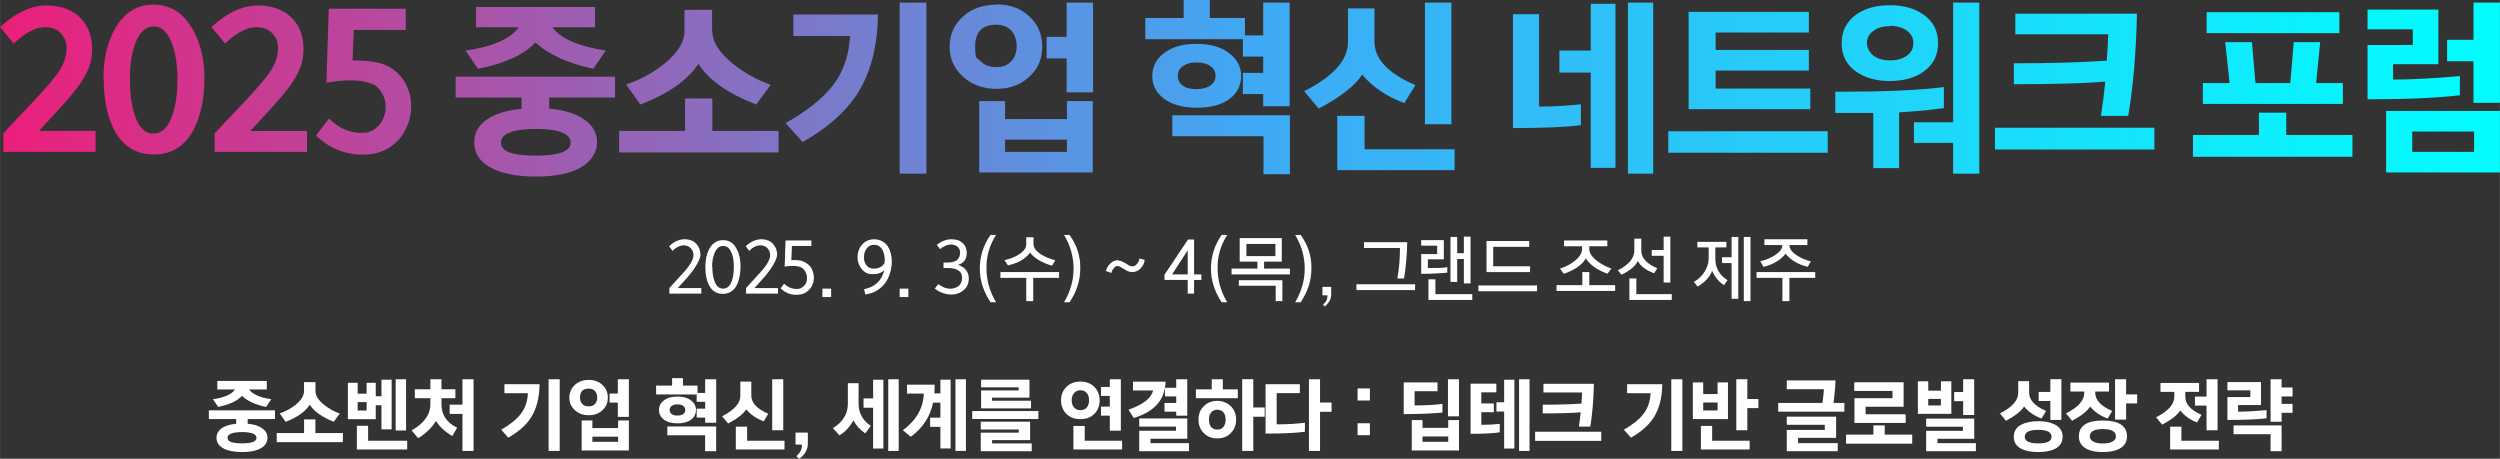 <?xml version="1.0" encoding="UTF-8"?>
<svg id="_레이어_1" data-name=" 레이어 1" xmlns="http://www.w3.org/2000/svg" width="303.71mm" height="55.73mm" xmlns:xlink="http://www.w3.org/1999/xlink" viewBox="0 0 860.9 157.98">
  <rect x="0" y="0" width="860.9" height="157.98" fill="#333333" stroke="none"/>
  <defs>
    <style>
      .cls-1 {
        fill: url(#_무제_그라디언트);
      }

      .cls-2 {
        fill: url(#_무제_그라디언트_12);
      }

      .cls-3 {
        fill: url(#_무제_그라디언트_15);
      }

      .cls-4 {
        fill: url(#_무제_그라디언트_5);
      }

      .cls-5 {
        fill: url(#_무제_그라디언트_13);
      }

      .cls-6 {
        fill: #fff;
      }

      .cls-7 {
        fill: url(#_무제_그라디언트_10);
      }

      .cls-8 {
        fill: url(#_무제_그라디언트_8);
      }

      .cls-9 {
        fill: url(#_무제_그라디언트_14);
      }

      .cls-10 {
        fill: url(#_무제_그라디언트_2);
      }

      .cls-11 {
        fill: url(#_무제_그라디언트_4);
      }

      .cls-12 {
        fill: url(#_무제_그라디언트_11);
      }

      .cls-13 {
        fill: url(#_무제_그라디언트_6);
      }

      .cls-14 {
        fill: url(#_무제_그라디언트_9);
      }

      .cls-15 {
        fill: url(#_무제_그라디언트_3);
      }

      .cls-16 {
        fill: url(#_무제_그라디언트_16);
      }

      .cls-17 {
        fill: url(#_무제_그라디언트_7);
      }
    </style>
    <linearGradient id="_무제_그라디언트" data-name="무제 그라디언트" x1="-3" y1="130.38" x2="867.4" y2="130.38" gradientTransform="translate(0 157.47) scale(1 -1)" gradientUnits="userSpaceOnUse">
      <stop offset="0" stop-color="#ed1e79"/>
      <stop offset=".5" stop-color="#3fa9f5"/>
      <stop offset="1" stop-color="aqua"/>
    </linearGradient>
    <linearGradient id="_무제_그라디언트_2" data-name="무제 그라디언트 2" x1="-3" y1="130.07" x2="867.4" y2="130.07" gradientTransform="translate(0 157.47) scale(1 -1)" gradientUnits="userSpaceOnUse">
      <stop offset="0" stop-color="#ed1e79"/>
      <stop offset=".5" stop-color="#3fa9f5"/>
      <stop offset="1" stop-color="aqua"/>
    </linearGradient>
    <linearGradient id="_무제_그라디언트_3" data-name="무제 그라디언트 3" x1="-3" y1="130.38" x2="867.4" y2="130.38" gradientTransform="translate(0 157.47) scale(1 -1)" gradientUnits="userSpaceOnUse">
      <stop offset="0" stop-color="#ed1e79"/>
      <stop offset=".5" stop-color="#3fa9f5"/>
      <stop offset="1" stop-color="aqua"/>
    </linearGradient>
    <linearGradient id="_무제_그라디언트_4" data-name="무제 그라디언트 4" x1="-3" y1="129.35" x2="867.4" y2="129.35" gradientTransform="translate(0 157.47) scale(1 -1)" gradientUnits="userSpaceOnUse">
      <stop offset="0" stop-color="#ed1e79"/>
      <stop offset=".5" stop-color="#3fa9f5"/>
      <stop offset="1" stop-color="aqua"/>
    </linearGradient>
    <linearGradient id="_무제_그라디언트_5" data-name="무제 그라디언트 5" x1="-3" y1="125.87" x2="867.4" y2="125.87" gradientTransform="translate(0 157.47) scale(1 -1)" gradientUnits="userSpaceOnUse">
      <stop offset="0" stop-color="#ed1e79"/>
      <stop offset=".5" stop-color="#3fa9f5"/>
      <stop offset="1" stop-color="aqua"/>
    </linearGradient>
    <linearGradient id="_무제_그라디언트_6" data-name="무제 그라디언트 6" x1="-3" y1="129.52" x2="867.4" y2="129.52" gradientTransform="translate(0 157.47) scale(1 -1)" gradientUnits="userSpaceOnUse">
      <stop offset="0" stop-color="#ed1e79"/>
      <stop offset=".5" stop-color="#3fa9f5"/>
      <stop offset="1" stop-color="aqua"/>
    </linearGradient>
    <linearGradient id="_무제_그라디언트_7" data-name="무제 그라디언트 7" x1="-3" y1="127.12" x2="867.4" y2="127.12" gradientTransform="translate(0 157.47) scale(1 -1)" gradientUnits="userSpaceOnUse">
      <stop offset="0" stop-color="#ed1e79"/>
      <stop offset=".5" stop-color="#3fa9f5"/>
      <stop offset="1" stop-color="aqua"/>
    </linearGradient>
    <linearGradient id="_무제_그라디언트_8" data-name="무제 그라디언트 8" x1="-3" y1="127.32" x2="867.4" y2="127.32" gradientTransform="translate(0 157.47) scale(1 -1)" gradientUnits="userSpaceOnUse">
      <stop offset="0" stop-color="#ed1e79"/>
      <stop offset=".5" stop-color="#3fa9f5"/>
      <stop offset="1" stop-color="aqua"/>
    </linearGradient>
    <linearGradient id="_무제_그라디언트_9" data-name="무제 그라디언트 9" x1="-3" y1="127.47" x2="867.4" y2="127.47" gradientTransform="translate(0 157.47) scale(1 -1)" gradientUnits="userSpaceOnUse">
      <stop offset="0" stop-color="#ed1e79"/>
      <stop offset=".5" stop-color="#3fa9f5"/>
      <stop offset="1" stop-color="aqua"/>
    </linearGradient>
    <linearGradient id="_무제_그라디언트_10" data-name="무제 그라디언트 10" x1="-3" y1="127.72" x2="867.4" y2="127.72" gradientTransform="translate(0 157.47) scale(1 -1)" gradientUnits="userSpaceOnUse">
      <stop offset="0" stop-color="#ed1e79"/>
      <stop offset=".5" stop-color="#3fa9f5"/>
      <stop offset="1" stop-color="aqua"/>
    </linearGradient>
    <linearGradient id="_무제_그라디언트_11" data-name="무제 그라디언트 11" x1="-3" y1="127.12" x2="867.4" y2="127.12" gradientTransform="translate(0 157.47) scale(1 -1)" gradientUnits="userSpaceOnUse">
      <stop offset="0" stop-color="#ed1e79"/>
      <stop offset=".5" stop-color="#3fa9f5"/>
      <stop offset="1" stop-color="aqua"/>
    </linearGradient>
    <linearGradient id="_무제_그라디언트_12" data-name="무제 그라디언트 12" x1="-3" y1="129.12" x2="867.4" y2="129.12" gradientTransform="translate(0 157.47) scale(1 -1)" gradientUnits="userSpaceOnUse">
      <stop offset="0" stop-color="#ed1e79"/>
      <stop offset=".5" stop-color="#3fa9f5"/>
      <stop offset="1" stop-color="aqua"/>
    </linearGradient>
    <linearGradient id="_무제_그라디언트_13" data-name="무제 그라디언트 13" x1="-3" y1="127.12" x2="867.4" y2="127.12" gradientTransform="translate(0 157.47) scale(1 -1)" gradientUnits="userSpaceOnUse">
      <stop offset="0" stop-color="#ed1e79"/>
      <stop offset=".5" stop-color="#3fa9f5"/>
      <stop offset="1" stop-color="aqua"/>
    </linearGradient>
    <linearGradient id="_무제_그라디언트_14" data-name="무제 그라디언트 14" x1="-3" y1="129.37" x2="867.4" y2="129.37" gradientTransform="translate(0 157.47) scale(1 -1)" gradientUnits="userSpaceOnUse">
      <stop offset="0" stop-color="#ed1e79"/>
      <stop offset=".5" stop-color="#3fa9f5"/>
      <stop offset="1" stop-color="aqua"/>
    </linearGradient>
    <linearGradient id="_무제_그라디언트_15" data-name="무제 그라디언트 15" x1="-3" y1="128.37" x2="867.4" y2="128.37" gradientTransform="translate(0 157.47) scale(1 -1)" gradientUnits="userSpaceOnUse">
      <stop offset="0" stop-color="#ed1e79"/>
      <stop offset=".5" stop-color="#3fa9f5"/>
      <stop offset="1" stop-color="aqua"/>
    </linearGradient>
    <linearGradient id="_무제_그라디언트_16" data-name="무제 그라디언트 16" x1="-3" y1="127.32" x2="867.4" y2="127.32" gradientTransform="translate(0 157.47) scale(1 -1)" gradientUnits="userSpaceOnUse">
      <stop offset="0" stop-color="#ed1e79"/>
      <stop offset=".5" stop-color="#3fa9f5"/>
      <stop offset="1" stop-color="aqua"/>
    </linearGradient>
  </defs>
  <g>
    <path class="cls-6" d="M241.5,99.2v1.9h-11v-1.9l3.9-4.3c3-3.1,4.4-5.4,4.4-7s-1-3.2-3-3.4c-1.4-.1-2.9.5-4.2,1.9l-1.2-1.6c1.8-1.7,3.7-2.5,5.8-2.4,1.5.1,2.7.6,3.6,1.6s1.4,2.2,1.4,3.7-1.7,4.8-5.2,8.6l-2.6,2.9h8.1Z"/>
    <path class="cls-6" d="M242.9,91.8c0-2.3.4-4.3,1.3-6,1.1-2.1,2.7-3.1,4.8-3.1s3.7,1,4.7,3.1c.9,1.6,1.3,3.6,1.3,5.9s-.4,4.6-1.2,6.3c-1,2.1-2.7,3.2-4.9,3.2s-3.9-1.1-4.9-3.3c-.8-1.6-1.1-3.7-1.1-6.2v.1ZM245.3,91.9c0,1.9.2,3.5.7,4.8.6,1.8,1.6,2.7,3,2.7s2.4-.9,3-2.7c.5-1.3.7-2.9.7-4.8s-.2-3.3-.7-4.6c-.7-1.8-1.6-2.6-3-2.6s-2.3.9-3,2.6c-.5,1.3-.8,2.8-.8,4.6h.1Z"/>
    <path class="cls-6" d="M267.9,99.2v1.9h-11v-1.9l3.9-4.3c3-3.1,4.4-5.4,4.4-7s-1-3.2-3-3.4c-1.4-.1-2.9.5-4.2,1.9l-1.2-1.6c1.8-1.7,3.7-2.5,5.8-2.4,1.5.1,2.7.6,3.6,1.6s1.4,2.2,1.4,3.7-1.7,4.8-5.2,8.6l-2.6,2.9h8.1Z"/>
    <path class="cls-6" d="M276.9,90.2c1.2.5,2.2,1.4,2.8,2.8.6,1.3.7,2.7.4,4.1-.3,1.1-.8,2.1-1.7,2.9-.9.9-2.1,1.4-3.5,1.5-2.3.2-4.3-.5-6.1-2.2l1.2-1.6c1.4,1.3,2.9,1.9,4.7,1.8.8,0,1.4-.4,2-.9s1-1.2,1.1-1.9c.2-1,.1-1.9-.3-2.8s-1-1.6-1.8-1.9c-1.2-.5-3-.6-5.5-.2l.3-9h8.9v1.9h-6.7l-.2,4.9c1.7-.1,3.2,0,4.3.5l.1.1Z"/>
    <path class="cls-6" d="M283.2,99.4h3v2.9h-3v-2.9Z"/>
    <path class="cls-6" d="M297.5,99.6c3.7-.7,6.1-2.9,7-6.5-1.2,1-2.6,1.4-4.2,1.3-1.5,0-2.7-.6-3.6-1.8-.9-1.1-1.4-2.4-1.4-4s.5-3.2,1.6-4.4c1.1-1.2,2.5-1.8,4.2-1.8s3.5.8,4.6,2.4c.9,1.4,1.4,3.2,1.4,5.4s-.8,5.3-2.3,7.3c-1.7,2.2-3.9,3.5-6.8,3.9l-.5-1.9v.1ZM297.5,88.6c0,1.2.3,2.1.9,2.8.6.8,1.4,1.1,2.4,1.1,1.7,0,3-.6,3.8-1.9.2-1.5,0-2.8-.5-4.1-.7-1.5-1.7-2.2-3-2.2s-1.9.4-2.6,1.2c-.6.8-1,1.8-1,3v.1Z"/>
    <path class="cls-6" d="M309.8,99.4h3v2.9h-3v-2.9Z"/>
    <path class="cls-6" d="M322.5,84.4c1.6-1.3,3.3-2,5.1-2s2.9.4,3.9,1.3c.9.8,1.4,2,1.4,3.4,0,2.1-.9,3.5-3,4.1,2.3.8,3.6,2.3,3.7,4.4.1,2.4-.9,4.1-3.1,5.2-1.3.6-2.8.8-4.4.5s-2.9-.9-4.2-1.9l1.2-1.6c.7.6,1.6,1.1,2.6,1.4,1.1.3,2.1.3,3,0,1.7-.5,2.6-1.7,2.6-3.6,0-1.2-.5-2-1.5-2.6-.8-.5-1.9-.7-3.3-.7h-1.6v-1.9h1.6c1.3,0,2.3-.3,3-.8.7-.6,1.1-1.4,1.1-2.5s-.3-1.6-.8-2.1c-.6-.5-1.4-.8-2.4-.8s-2.4.5-3.7,1.6l-1.1-1.5-.1.1Z"/>
    <path class="cls-6" d="M341.1,104.1c-2.4-3.6-3.7-7.5-3.7-11.6s1.2-8.1,3.7-11.6h1.9c-2.3,3.6-3.4,7.5-3.3,11.6,0,4,1.1,7.9,3.3,11.6h-1.9Z"/>
    <path class="cls-6" d="M364.7,95.7h-8.9v8h-2.4v-8h-8.9v-2h20.2v2h0ZM362.3,91.5c-3.5-1-6-2.5-7.6-4.5-1.5,2.1-4.1,3.6-7.6,4.4l-1.2-1.8c2-.5,3.7-1.1,5-2,1.7-1.1,2.5-2.2,2.5-3.5v-2.4h2.5v2.4c0,1.2.9,2.4,2.6,3.5,1.4.9,3.1,1.6,4.9,2l-1.1,1.9h0Z"/>
    <path class="cls-6" d="M366.4,104.1c2.2-3.7,3.3-7.6,3.3-11.6s-1.1-8-3.3-11.6h1.9c2.5,3.5,3.8,7.3,3.7,11.6,0,4.2-1.3,8-3.7,11.6h-1.9Z"/>
    <path class="cls-6" d="M385.1,89.7c.7,0,1.8.5,3.2,1.4.7.5,1.4.7,1.9.6.5,0,1-.4,1.4-.9s.7-1.1.8-1.8l1.8.5c-.2,1.2-.6,2.1-1.4,2.9-.7.8-1.6,1.2-2.7,1.3-.9,0-1.8-.2-2.8-.9-1.3-.8-2.2-1.3-2.5-1.2-.5,0-.9.3-1.3.8s-.7,1-.8,1.6l-1.9-.7c.3-1,.8-1.8,1.5-2.5.8-.8,1.7-1.2,2.7-1.2l.1.1Z"/>
    <path class="cls-6" d="M413.7,96.4h-2.5v4.7h-2.2v-4.7h-8v-1.8l8.1-12.1h2.1v12h2.5v1.9ZM409,94.5v-8.3l-5.4,8.3h5.4Z"/>
    <path class="cls-6" d="M420.7,104.1c-2.4-3.6-3.7-7.5-3.7-11.6s1.2-8.1,3.7-11.6h1.9c-2.3,3.6-3.4,7.5-3.3,11.6,0,4,1.1,7.9,3.3,11.6h-1.9Z"/>
    <path class="cls-6" d="M444.3,94.5h-20.2v-2h8.9v-2.4h-6.1v-8.1h14.5v8.1h-6.1v2.4h8.9v2h.1ZM441.6,103.7h-2.3v-5.3h-12.7v-1.9h15v7.3-.1ZM439.2,88.2v-4.2h-10v4.2h10Z"/>
    <path class="cls-6" d="M446,104.1c2.2-3.7,3.3-7.6,3.3-11.6s-1.1-8-3.3-11.6h1.9c2.5,3.5,3.8,7.3,3.7,11.6,0,4.2-1.3,8-3.7,11.6h-1.9Z"/>
    <path class="cls-6" d="M455.4,98.8h3v2.8c0,.7-.2,1.5-.7,2.3-.5.7-1,1.3-1.5,1.6l-.6-.6c1.1-.9,1.6-2,1.5-3.2h-1.7v-2.9h0Z"/>
    <path class="cls-6" d="M487.3,97.9v2h-20.2v-2h20.2ZM481.2,95.9c.6-3.4.9-6.9.9-10.5h-12.4v-2h14.9c-.1,4.7-.5,8.8-1.1,12.5h-2.3Z"/>
    <path class="cls-6" d="M498.4,93.9c-2.1.2-5.1.4-9,.4v-6.8h5.5v-2.9h-5.5v-1.9h7.8v6.6h-5.5v3c3,0,5.3,0,6.7-.3v1.9ZM507,103.3h-15.1v-7.1h2.4v5.1h12.7v2h0ZM506.4,97.6h-2.3v-8.4h-2.3v7.9h-2.3v-15.5h2.3v5.6h2.3v-5.7h2.3v16.1Z"/>
    <path class="cls-6" d="M529.3,100.3h-20.2v-2h20.2v2ZM511.9,93.7v-10.7h14.7v2h-12.4v6.7h12.7v2h-15Z"/>
    <path class="cls-6" d="M556.2,100.2h-20.2v-2h8.9v-4.5h2.4v4.5h8.9v2h0ZM553.7,94.3c-3.5-1.2-6.1-3-7.6-5.3-1.3,2.2-3.8,4-7.6,5.3l-1.3-1.8c1.9-.6,3.5-1.4,5-2.6,1.7-1.3,2.6-2.7,2.6-4.1v-1h-6.2v-2h14.9v2h-6.2v1c0,1.3.9,2.7,2.6,4,1.4,1.1,3.1,2,5,2.7l-1.3,1.7.1.1Z"/>
    <path class="cls-6" d="M569.6,94.1c-2.7-1-4.6-2.4-5.6-4.2-.8,1.7-2.7,3.3-5.6,4.7l-1.3-1.5c3.8-1.9,5.7-4.2,5.7-6.8v-4.1h2.4v4.1c0,2.5,1.8,4.5,5.5,6.1l-1.1,1.7h0ZM575.7,103.3h-14.6v-7.4h2.4v5.4h12.2v2h0ZM575.2,97.3h-2.3v-9.2h-4.1v-2h4.1v-4.6h2.3s0,15.8,0,15.8Z"/>
    <path class="cls-6" d="M593.7,98.2c-1.9-1.2-3.2-2.9-4.1-4.9-.9,2.2-2.5,3.9-5,5.4l-1.3-1.6c1.7-1,2.9-2.2,3.8-3.7.8-1.4,1.3-2.8,1.3-4.3v-3.9h-3.9v-1.9h10v1.9h-3.8v3.9c0,3.2,1.4,5.6,4.2,7.4l-1.2,1.7ZM598.6,102.9h-2.3v-12.3h-3.3v-2h3.3v-7h2.3v21.3ZM602.8,103.7h-2.3v-22.1h2.3v22.1Z"/>
    <path class="cls-6" d="M625.1,95.7h-8.9v8h-2.4v-8h-8.9v-2h20.2v2h0ZM606.4,89.9c1.7-.4,3.3-1,4.8-2,1.7-1.1,2.6-2.3,2.6-3.5h-6.2v-2h14.8v2h-6.2c0,1.2.8,2.4,2.5,3.5,1.5,1,3.1,1.7,4.9,2.1l-1.1,1.9c-3.3-.8-5.9-2.4-7.6-4.5-1.8,2.2-4.3,3.7-7.6,4.5l-1.1-1.9.2-.1Z"/>
  </g>
  <path class="cls-1" d="M32.9,44.9v7.4H1.1v-6.4l10.5-11.1c4.5-4.8,7.6-8.4,9.1-10.9,1.4-2.3,2.2-4.7,2.2-7.1s-.5-3.5-1.6-4.9c-1.2-1.5-2.9-2.4-5.1-2.5-3.5-.3-7.3,1.6-11.5,5.6L0,9.3C5.7,4.1,11.3,1.6,16.9,1.9c4.8.2,8.5,1.8,11.1,4.6,2.5,2.7,3.7,6.2,3.7,10.5s-1.2,7.2-3.5,10.9c-1.8,2.8-5.2,6.9-10.3,12.3l-4.5,4.9h19.5v-.2Z"/>
  <path class="cls-10" d="M35.6,27c0-6.4,1.2-11.9,3.7-16.6,3.1-5.8,7.6-8.8,13.5-8.8s10.5,2.9,13.7,8.8c2.6,4.7,3.9,10.2,3.9,16.6s-1.2,12.6-3.5,17.2c-3,6-7.7,9-14,9s-11.1-3.1-14-9.3c-2.1-4.5-3.2-10.2-3.2-16.9h-.1ZM44.7,27.1c0,4.7.5,8.7,1.5,12,1.4,4.6,3.6,6.9,6.6,6.9s5.3-2.3,6.7-6.8c1.1-3.4,1.6-7.4,1.6-11.9s-.5-8.1-1.6-11.5c-1.5-4.5-3.7-6.7-6.6-6.7s-5.1,2.2-6.6,6.6c-1.1,3.3-1.6,7.2-1.6,11.5v-.1Z"/>
  <path class="cls-15" d="M105.7,44.9v7.4h-31.8v-6.4l10.5-11.1c4.5-4.8,7.6-8.4,9.1-10.9,1.4-2.3,2.2-4.7,2.2-7.1s-.5-3.5-1.6-4.9c-1.2-1.5-2.9-2.4-5.1-2.5-3.5-.3-7.3,1.6-11.5,5.6l-4.7-5.7c5.7-5.2,11.3-7.7,16.9-7.4,4.8.2,8.5,1.8,11.1,4.6,2.5,2.7,3.7,6.2,3.7,10.5s-1.2,7.2-3.5,10.9c-1.8,2.8-5.2,6.9-10.3,12.3l-4.5,4.9h19.5v-.2Z"/>
  <path class="cls-11" d="M132,22.1c3.1,1.2,5.5,3.2,7.2,5.9,1.6,2.6,2.4,5.5,2.4,8.9s-1.5,8.3-4.5,11.4c-2.9,3-6.5,4.7-10.7,4.9-6.6.4-12.5-1.7-17.6-6.5l4.5-5.9c3.7,3.7,7.8,5.3,12.4,4.9,1.9-.2,3.6-1.1,5-2.8,1.4-1.8,2.1-3.8,2.1-6s-.4-3.2-1.3-4.8c-.9-1.7-2.1-2.8-3.6-3.3-3.7-1.4-8.9-1.5-15.5-.3l.8-25.5h26.5v7.3h-17.9l-.4,10.5c4.6,0,8.2.4,10.8,1.4l-.2-.1Z"/>
  <path class="cls-4" d="M163.3,49c0-3.1,1.3-5.6,4-7.6,2.8-2.1,6.9-3.4,12.3-3.9v-3.9h-22.7v-7.2h54.9v7.2h-22.7v3.8c5.3.5,9.4,1.8,12.3,3.9,2.8,2,4.2,4.6,4.2,7.7s-1.8,6.4-5.3,8.5c-3.7,2.2-8.9,3.3-15.7,3.3s-12.3-1.1-16-3.3c-3.5-2-5.3-4.8-5.3-8.5ZM204.4,23.7c-9-1.9-15.7-5-20-9.1-4,4.2-10.6,7.3-19.8,9.1l-4.3-6.3c9.3-1.3,15.5-4,18.3-8h-14.7V2.4h41v7h-14.7c2.9,3.9,9,6.6,18.4,8l-4.3,6.3h.1ZM184.6,53.6c7.9,0,11.9-1.5,11.9-4.5s-4-4.7-11.9-4.7-12.1,1.6-12.1,4.7,4,4.5,12.1,4.5Z"/>
  <path class="cls-13" d="M268.1,52.5h-54.9v-7.4h22.7v-11.2h9.4v11.2h22.8v7.4ZM245.3,10.7c0,3.7,2.3,7.4,7,11.2,3.9,3.1,8.2,5.6,13.1,7.3l-5,6.8c-9.8-3.8-16.4-8.5-19.9-14-3.9,5.8-10.6,10.4-20,14l-4.9-6.9c5-1.7,9.4-4.1,13.2-7.2,4.6-3.7,6.9-7.5,6.9-11.2V3.4h9.5v7.3h.1Z"/>
  <path class="cls-17" d="M302.3,5c-.1,11.2-2.6,20.5-7.4,27.8-4,6-10.2,11.4-18.5,16.1l-5.9-6.5c7.5-4.2,12.9-8.6,16.4-13.1,3.6-4.8,5.5-10.4,5.8-16.9h-19.5v-7.4s29.1,0,29.1,0ZM319,59.8h-9.2V.9h9.2v58.9Z"/>
  <path class="cls-8" d="M343.1,1.5c4.7,0,8.6,1.4,11.5,4.3,2.9,2.7,4.3,6.2,4.3,10.3s-1.4,7.4-4.2,10.1c-3,2.9-6.9,4.4-11.6,4.4s-8.7-1.5-11.7-4.4c-2.9-2.7-4.4-6.1-4.4-10.1s1.5-7.6,4.5-10.3c3-2.8,6.9-4.2,11.7-4.2l-.1-.1ZM350.1,16c0-2.2-.6-4-1.8-5.4-1.3-1.4-3-2.1-5.2-2.1-4.8,0-7.3,2.5-7.3,7.4s.6,3.8,1.8,5.1c1.3,1.4,3.1,2.1,5.5,2.1s3.9-.7,5.2-2.1c1.2-1.3,1.8-3,1.8-5.1v.1ZM376.4,59.4h-39.2v-24.6h8.9v6.2h21.3v-6.2h8.9v24.6h.1ZM367.4,52.3v-4.2h-21.3v4.2h21.3ZM376.4,31.8h-9.1v-11.7h-6.9v-7.4h6.9V.9h9.1v30.9Z"/>
  <path class="cls-14" d="M428.7,12.2h6.3V.9h9.1v35.7h-9.1v-4.2h-7v-7.3h7v-5.6h-7v-6h-33.6v-7.3h13.2V0h9v6.2h12.1v6ZM412.1,37.1c-4.8,0-8.6-1.1-11.4-3.2-2.6-2-3.9-4.6-3.9-7.7s1.3-5.8,3.9-7.8c2.8-2.2,6.5-3.3,11.3-3.3s8.6,1.1,11.4,3.3c2.7,2.1,4,4.7,4,7.8s-1.3,5.8-3.9,7.8c-2.8,2.1-6.6,3.1-11.4,3.1ZM444.2,60h-9.1v-13.1h-31.4v-7.2h40.5v20.3ZM418.6,26.1c0-1.3-.5-2.4-1.6-3.2-1.2-.9-2.8-1.4-5-1.4s-3.6.5-4.8,1.4c-1.1.8-1.6,1.9-1.6,3.2s.5,2.5,1.6,3.3c1.1.9,2.7,1.3,4.8,1.3s3.8-.5,5-1.4c1.1-.8,1.6-1.9,1.6-3.3v.1Z"/>
  <path class="cls-7" d="M483.6,35.5c-6.2-2.3-11-5.6-14.5-9.8-2.6,3.9-7.6,7.8-15,11.7l-5-6c10.1-5.1,15.1-10.7,15.1-17V2.9h9.1v11.4c0,6,4.7,11,14.1,15l-3.8,6.2h0ZM500.9,58.6h-40.4v-18.7h9.4v11.5h31v7.2ZM499.8,42.8h-9.1V.9h9.1v41.9Z"/>
  <path class="cls-12" d="M544.4,43.1c-5.3.7-13.1,1-23.4,1V4.9h9v31.8c5.2,0,10-.3,14.4-.8v7.3-.1ZM556.3,57.8h-8.5V25h-10.8v-7.6h10.8V1.3h8.5v56.5ZM569.3,59.8h-8.7V.9h8.7v58.9Z"/>
  <path class="cls-2" d="M629.4,45.2v7.4h-54.9v-7.4h54.9ZM581.5,37.6V4.1h41.4v7.1h-32.1v6h32.1v7.1h-32.1v6.2h32.6v7.1h-41.9Z"/>
  <path class="cls-5" d="M632,31.6c16.2,0,28.7-.5,37.4-1.6v7.2c-3.9.6-9,1.1-15.4,1.5v19.2h-8.9v-19h-13.1v-7.4.1ZM667.4,14.9c0,4.1-1.6,7.3-4.9,9.7-3,2.2-7,3.3-11.7,3.3s-8.7-1.1-11.7-3.3c-3.3-2.3-4.9-5.6-4.9-9.7s1.6-7.4,4.9-9.8c3-2.2,6.9-3.3,11.7-3.3s8.6,1.1,11.7,3.3c3.3,2.4,4.9,5.6,4.9,9.8ZM650.9,9c-2.3,0-4.2.5-5.7,1.6-1.6,1.1-2.3,2.5-2.3,4.2s.8,3.2,2.3,4.4c1.5,1.1,3.4,1.6,5.7,1.6s4.2-.5,5.7-1.6c1.6-1.1,2.3-2.6,2.3-4.4s-.8-3.2-2.3-4.3c-1.5-1-3.4-1.6-5.7-1.6v.1ZM681.6,59.8h-9v-10.6h-13.5v-7.1h13.5V.9h9v58.9Z"/>
  <path class="cls-9" d="M741.9,44v7.5h-54.9v-7.5h54.9ZM693.4,21.8c12.5,0,23.2-.3,32.1-.9.3-3.5.4-6.6.5-9.1h-32v-7.1h41.9c-.3,13.4-1.3,25.1-3,35.2h-9.4c.6-3.9,1.1-7.8,1.5-11.8-6.8.6-17.3.9-31.5.9v-7.1l-.1-.1Z"/>
  <path class="cls-3" d="M787.3,38.8v7.7h22.8v7.5h-54.9v-7.5h22.7v-7.7h9.4ZM799,14.5l-1.4,14.1h9.2v7.2h-48.2v-7.2h9.2l-1.5-14.1h9.2l1.2,14.1h12l1.2-14.1s9.1,0,9.1,0ZM759.9,11.4v-7.2h45.7v7.2h-45.7Z"/>
  <path class="cls-16" d="M847.2,32.8c-7.7.9-18.4,1.4-31.9,1.4V15.5h15.6v-5.4h-15.6V3.3h24.4v18.8h-15.6v5.3c6.3,0,14-.4,23-1.2v6.7l.1-.1ZM860.9,59.4h-39.2v-21.2h39.2v21.2ZM852,52.3v-7h-21.3v7h21.3ZM860.9,35.4h-9.1v-14.3h-9.1v-7.4h9.1V.9h9.1v34.5Z"/>
  <g>
    <path class="cls-6" d="M74.54,150.75c0-1.3.56-2.37,1.68-3.19,1.17-.88,2.87-1.42,5.11-1.62v-1.62h-9.42v-3.02h22.78v3.02h-9.42v1.6c2.21.2,3.9.74,5.09,1.62,1.15.85,1.73,1.92,1.73,3.22,0,1.5-.73,2.69-2.19,3.55-1.53.91-3.7,1.37-6.52,1.37s-5.12-.46-6.64-1.37c-1.46-.85-2.19-2.03-2.19-3.55ZM91.61,140.16c-3.75-.81-6.51-2.09-8.3-3.83-1.66,1.77-4.39,3.04-8.2,3.8l-1.8-2.64c3.88-.54,6.42-1.66,7.62-3.37h-6.11v-2.94h17.04v2.94h-6.11c1.18,1.64,3.73,2.76,7.64,3.37l-1.78,2.66ZM83.38,152.68c3.29,0,4.94-.63,4.94-1.9s-1.65-1.98-4.94-1.98-5.04.66-5.04,1.98,1.68,1.9,5.04,1.9Z"/>
    <path class="cls-6" d="M118.06,152.25h-22.78v-3.12h9.42v-4.69h3.89v4.69h9.47v3.12ZM108.62,134.68c0,1.56.97,3.12,2.92,4.69,1.61,1.32,3.42,2.33,5.45,3.04l-2.07,2.84c-4.06-1.61-6.81-3.56-8.25-5.86-1.61,2.42-4.38,4.38-8.32,5.88l-2.04-2.89c2.06-.71,3.89-1.72,5.5-3.02,1.91-1.57,2.87-3.13,2.87-4.69v-3.07h3.94v3.07Z"/>
    <path class="cls-6" d="M129.38,136.46h1.97v-5.7h3.5v17.09h-3.5v-8.29h-1.97v4.79h-9.59v-12.52h3.36v3.75h3.09v-3.75h3.14v4.64ZM140.21,154.79h-17.33v-8.16h3.87v5.15h13.46v3.02ZM126.24,141.37v-2.89h-3.09v2.89h3.09ZM139.82,148.25h-3.58v-17.64h3.58v17.64Z"/>
    <path class="cls-6" d="M155.71,150.17c-2.52-1.52-4.38-3.26-5.6-5.22-1.41,2.35-3.46,4.34-6.13,5.96l-2.26-2.69c4.32-2.43,6.47-5.45,6.47-9.05v-2.03h-5.35v-3.09h5.35v-3.45h3.82v3.45h4.79v3.09h-4.79v2.13c0,3.58,1.8,6.26,5.4,8.04l-1.7,2.86ZM163.06,155.29h-3.82v-12.75h-4.41v-3.19h4.41v-8.75h3.82v24.69Z"/>
    <path class="cls-6" d="M185.79,132.32c-.05,4.72-1.07,8.6-3.07,11.66-1.67,2.52-4.24,4.77-7.69,6.74l-2.46-2.74c3.1-1.77,5.36-3.6,6.79-5.48,1.49-1.99,2.3-4.36,2.41-7.1h-8.08v-3.09h12.1ZM192.73,155.29h-3.82v-24.69h3.82v24.69Z"/>
    <path class="cls-6" d="M202.73,130.83c1.96,0,3.56.6,4.79,1.8,1.18,1.15,1.78,2.59,1.78,4.31s-.58,3.1-1.75,4.23c-1.25,1.22-2.86,1.83-4.82,1.83s-3.6-.61-4.87-1.83c-1.22-1.15-1.82-2.56-1.82-4.23s.62-3.17,1.85-4.34c1.25-1.18,2.86-1.77,4.84-1.77ZM205.65,136.94c0-.93-.25-1.68-.75-2.26-.54-.57-1.26-.86-2.17-.86-2.01,0-3.02,1.04-3.02,3.12,0,.88.25,1.59.75,2.13.54.59,1.29.89,2.26.89.91,0,1.63-.29,2.17-.86.5-.56.75-1.28.75-2.15ZM216.55,155.12h-16.26v-10.32h3.7v2.61h8.86v-2.61h3.7v10.32ZM212.85,152.15v-1.77h-8.86v1.77h8.86ZM216.55,143.56h-3.8v-4.92h-2.85v-3.12h2.85v-4.92h3.8v12.95Z"/>
    <path class="cls-6" d="M240.19,135.32h2.63v-4.72h3.8v14.98h-3.8v-1.77h-2.92v-3.07h2.92v-2.36h-2.92v-2.54h-13.97v-3.04h5.5v-2.59h3.75v2.59h5.01v2.51ZM233.27,145.79c-2,0-3.57-.45-4.72-1.34-1.09-.84-1.63-1.93-1.63-3.25s.54-2.42,1.63-3.27c1.15-.91,2.72-1.37,4.7-1.37s3.58.46,4.75,1.37c1.1.86,1.65,1.95,1.65,3.27s-.54,2.44-1.63,3.27c-1.15.88-2.73,1.32-4.75,1.32ZM246.61,155.39h-3.8v-5.5h-13.02v-3.02h16.82v8.52ZM235.98,141.17c0-.54-.22-.99-.66-1.34-.49-.39-1.18-.58-2.07-.58-.84,0-1.51.19-2,.58-.44.35-.66.8-.66,1.34,0,.58.22,1.04.66,1.39.47.37,1.14.56,2,.56s1.58-.19,2.07-.58c.44-.35.66-.81.66-1.37Z"/>
    <path class="cls-6" d="M262.99,145.1c-2.58-.98-4.58-2.36-6.01-4.13-1.07,1.62-3.15,3.25-6.23,4.89l-2.09-2.51c4.19-2.13,6.28-4.5,6.28-7.12v-4.82h3.77v4.79c0,2.52,1.95,4.61,5.84,6.29l-1.56,2.61ZM270.15,154.79h-16.77v-7.86h3.89v4.84h12.87v3.02ZM269.71,148.17h-3.8v-17.57h3.8v17.57Z"/>
    <path class="cls-6" d="M273.94,148.98h4.24v4.03c0,.86-.27,1.76-.8,2.69-.57.96-1.3,1.72-2.19,2.28l-.97-.91c1.4-1.17,2.03-2.48,1.9-3.96h-2.17v-4.13Z"/>
    <path class="cls-6" d="M297.96,149.23c-1.7-1.13-3.08-2.62-4.11-4.46-1.23,2.28-2.83,4.01-4.79,5.17l-2.24-2.51c3.42-2.08,5.14-4.88,5.14-8.39v-7.07h3.7v7.07c0,3.19,1.4,5.73,4.19,7.61l-1.87,2.59ZM304.19,154.46h-3.53v-14.04h-3.29v-3.22h3.29v-6.44h3.53v23.7ZM309.47,155.29h-3.6v-24.69h3.6v24.69Z"/>
    <path class="cls-6" d="M321.86,132.48c0,.95-.04,1.94-.12,2.99h2.09v-4.72h3.53v23.7h-3.53v-7.45h-3.53v-3.17h3.53v-5.17h-2.53c-.97,4.8-3.53,8.72-7.67,11.76l-2.73-2.26c4.62-3.41,7.03-7.62,7.23-12.62h-5.79v-3.07h9.52ZM332.62,155.29h-3.6v-24.69h3.6v24.69Z"/>
    <path class="cls-6" d="M357.57,141.55v2.74h-22.78v-2.74h22.78ZM355.28,155.39h-17.55v-6.39h13.09v-1.09h-13.09v-2.69h16.99v6.34h-13.09v1.14h13.65v2.69ZM337.85,140.64v-6.19h12.92v-1.06h-12.92v-2.64h16.65v6.19h-12.92v1.06h13.46v2.64h-17.18Z"/>
    <path class="cls-6" d="M372.05,131.41c2.01,0,3.64.64,4.89,1.93,1.15,1.22,1.73,2.72,1.73,4.51s-.57,3.35-1.7,4.56c-1.23,1.28-2.87,1.93-4.92,1.93s-3.72-.64-4.94-1.93c-1.15-1.2-1.73-2.72-1.73-4.56s.58-3.3,1.75-4.51c1.25-1.28,2.89-1.93,4.92-1.93ZM372.05,134.4c-.97,0-1.73.35-2.26,1.06-.5.63-.75,1.42-.75,2.38s.25,1.78.75,2.41c.54.68,1.29,1.01,2.26,1.01s1.73-.34,2.26-1.01c.47-.61.71-1.41.71-2.41s-.23-1.77-.68-2.38c-.54-.71-1.3-1.06-2.29-1.06ZM386.41,154.79h-16.77v-8.11h3.89v5.1h12.87v3.02ZM379.13,140.03h3.04v-3.68h-3.04v-3.09h3.04v-2.66h3.8v17.7h-3.8v-5.15h-3.04v-3.12Z"/>
    <path class="cls-6" d="M401.37,131.44c-.16,6.2-3.82,10.37-10.98,12.5l-1.78-2.86c5-1.72,7.83-3.93,8.49-6.62h-6.94v-3.02h11.2ZM409.43,155.39h-17.13v-7.05h12.66v-1.44h-12.66v-2.79h16.55v6.97h-12.66v1.52h13.24v2.79ZM408.84,143.15h-3.8v-1.39h-4.04v-2.99h4.04v-2.26h-3.87v-2.97h3.87v-2.94h3.8v12.55Z"/>
    <path class="cls-6" d="M421.09,134.07h5.16v3.07h-14.43v-3.07h5.45v-3.47h3.82v3.47ZM425.66,144.54c0,1.81-.58,3.32-1.75,4.54-1.2,1.27-2.78,1.9-4.75,1.9s-3.41-.61-4.62-1.83-1.83-2.75-1.83-4.61c0-1.98.65-3.57,1.95-4.77,1.22-1.15,2.72-1.72,4.5-1.72s3.33.57,4.55,1.7c1.3,1.2,1.95,2.8,1.95,4.79ZM422.06,144.49c0-1.06-.26-1.9-.78-2.51-.52-.59-1.23-.89-2.12-.89-.84,0-1.53.3-2.04.89-.54.59-.8,1.39-.8,2.41,0,2.37,1,3.55,2.99,3.55.81,0,1.47-.3,1.97-.89.52-.61.78-1.46.78-2.56ZM431.58,130.6v9.73h3.92v3.19h-3.92v11.76h-3.82v-24.69h3.82Z"/>
    <path class="cls-6" d="M449.37,148.68c-2.94.42-7.46.63-13.56.63v-16.99h11.8v3.07h-7.98v10.75c3.6,0,6.85-.19,9.73-.56v3.09ZM458.54,141.81h-3.97v13.49h-3.82v-24.69h3.82v8.01h3.97v3.19Z"/>
    <path class="cls-6" d="M467.5,133.77h4.24v4.16h-4.24v-4.16ZM467.5,145.76h4.24v4.11h-4.24v-4.11Z"/>
    <path class="cls-6" d="M496.73,142.08c-3.91.35-8.36.53-13.34.53v-10.93h11.63v3.04h-7.89v4.89c3.8,0,6.99-.17,9.59-.51v2.97ZM502.42,155.12h-16.26v-10.47h3.7v2.69h8.86v-2.69h3.7v10.47ZM498.72,152.15v-1.85h-8.86v1.85h8.86ZM502.42,143.38h-3.8v-12.78h3.8v12.78Z"/>
    <path class="cls-6" d="M516.46,148.88c-2.29.34-5.64.51-10.05.51v-17.26h8.88v2.97h-5.18v3.85h4.31v2.99h-4.31v4.36c2.32,0,4.44-.11,6.35-.33v2.92ZM521.5,154.46h-3.53v-12.73h-2.65v-3.19h2.65v-7.78h3.53v23.7ZM526.71,155.29h-3.6v-24.69h3.6v24.69Z"/>
    <path class="cls-6" d="M551.41,148.68v3.14h-22.78v-3.14h22.78ZM531.26,139.37c5.19,0,9.64-.13,13.34-.38.11-1.49.18-2.76.19-3.83h-13.29v-2.99h17.38c-.13,5.63-.54,10.55-1.24,14.75h-3.92c.24-1.64.45-3.29.61-4.94-2.84.25-7.2.38-13.07.38v-2.99Z"/>
    <path class="cls-6" d="M572.42,132.32c-.05,4.72-1.07,8.6-3.07,11.66-1.67,2.52-4.24,4.77-7.69,6.74l-2.46-2.74c3.1-1.77,5.36-3.6,6.79-5.48,1.49-1.99,2.3-4.36,2.41-7.1h-8.08v-3.09h12.1ZM579.35,155.29h-3.82v-24.69h3.82v24.69Z"/>
    <path class="cls-6" d="M595.05,144.32h-12.1v-12.63h3.58v4.01h4.94v-4.01h3.58v12.63ZM602.52,154.79h-16.79v-8.11h3.87v5.1h12.92v3.02ZM591.47,141.35v-2.74h-4.94v2.74h4.94ZM605.52,140.54h-3.8v7.63h-3.8v-17.57h3.8v6.82h3.8v3.12Z"/>
    <path class="cls-6" d="M635.13,141.76h-22.78v-2.99h15.24c.28-2.01.44-3.59.49-4.74h-12.78v-3.02h16.77c0,1.59-.22,4.17-.66,7.76h3.72v2.99ZM632.85,155.39h-17.55v-7.33h13.09v-1.77h-13.09v-2.79h16.99v7.3h-13.09v1.8h13.65v2.79Z"/>
    <path class="cls-6" d="M649.03,146.5v3.17h9.47v3.12h-22.78v-3.12h9.42v-3.17h3.89ZM638.61,145.66v-8.52h13.09v-2.51h-13.17v-2.99h17.01v8.44h-13.09v2.59h13.8v2.99h-17.64Z"/>
    <path class="cls-6" d="M671.96,142.52h-11.51v-11.21h3.58v3.22h4.36v-3.22h3.58v11.21ZM680.43,155.39h-17.13v-7.02h12.66v-1.42h-12.66v-2.79h16.55v6.95h-12.66v1.5h13.24v2.79ZM668.38,139.63v-2.26h-4.36v2.26h4.36ZM679.84,142.92h-3.8v-4.77h-3.09v-3.14h3.09v-4.41h3.8v12.32Z"/>
    <path class="cls-6" d="M703.04,144.14c-2.58-.98-4.58-2.36-6.01-4.13-1.07,1.62-3.15,3.25-6.23,4.89l-2.09-2.54c4.2-2.1,6.3-4.46,6.3-7.1v-4.01h3.75v3.98c0,2.52,1.95,4.61,5.84,6.29l-1.56,2.61ZM710.29,150.4c0,1.93-.9,3.33-2.7,4.21-1.43.71-3.33,1.06-5.72,1.06s-4.24-.35-5.67-1.06c-1.82-.9-2.73-2.3-2.73-4.21s.92-3.32,2.75-4.23c1.44-.74,3.33-1.12,5.65-1.12s4.23.37,5.7,1.12c1.82.91,2.73,2.32,2.73,4.23ZM706.49,150.43c0-1.61-1.53-2.41-4.58-2.41s-4.65.8-4.65,2.41c0,1.5,1.55,2.26,4.65,2.26s4.58-.75,4.58-2.26ZM709.87,144.62h-3.8v-6.52h-4.02v-3.12h4.02v-4.39h3.8v14.02Z"/>
    <path class="cls-6" d="M721.53,134.83v.41c0,2.54,1.95,4.63,5.84,6.29l-1.58,2.61c-2.58-.98-4.58-2.36-6.01-4.13-1.09,1.64-3.16,3.27-6.21,4.89l-2.12-2.54c4.2-2.08,6.3-4.44,6.3-7.1v-.43h-4.77v-3.07h13.29v3.07h-4.75ZM732.46,150.3c0,1.66-.66,2.94-1.97,3.85-1.43,1.01-3.55,1.52-6.35,1.52s-4.85-.51-6.28-1.52c-1.31-.93-1.97-2.21-1.97-3.85,0-3.65,2.75-5.48,8.25-5.48s8.32,1.83,8.32,5.48ZM728.66,150.3c0-1.69-1.5-2.54-4.5-2.54s-4.5.85-4.5,2.54c0,.74.39,1.33,1.17,1.75.79.46,1.91.68,3.33.68s2.54-.23,3.33-.68c.78-.42,1.17-1.01,1.17-1.75ZM735.96,138.92h-3.8v5.58h-3.8v-13.89h3.8v5.22h3.8v3.09Z"/>
    <path class="cls-6" d="M756.58,145.48c-2.42-.93-4.34-2.31-5.77-4.13-1.09,1.64-3.16,3.27-6.23,4.89l-2.09-2.54c4.19-2.13,6.28-4.5,6.28-7.1v-1.65h-4.77v-3.07h13.29v3.07h-4.75v1.62c0,2.59,1.87,4.68,5.6,6.29l-1.56,2.61ZM764.1,154.79h-16.77v-7.86h3.87v4.84h12.9v3.02ZM763.66,148.17h-3.8v-8.49h-3.99v-3.09h3.99v-5.98h3.8v17.57Z"/>
    <path class="cls-6" d="M780.53,144.06c-3.07.37-7.56.56-13.48.56v-7.88h7.89v-2.31h-7.89v-2.86h11.56v7.93h-7.89v2.26c2.79,0,6.06-.17,9.81-.51v2.81ZM785.71,155.39h-3.8v-5.86h-12.75v-3.04h16.55v8.9ZM789.48,142.16h-3.77v3.07h-3.8v-14.63h3.8v2.84h3.77v3.09h-3.77v2.56h3.77v3.07Z"/>
  </g>
</svg>